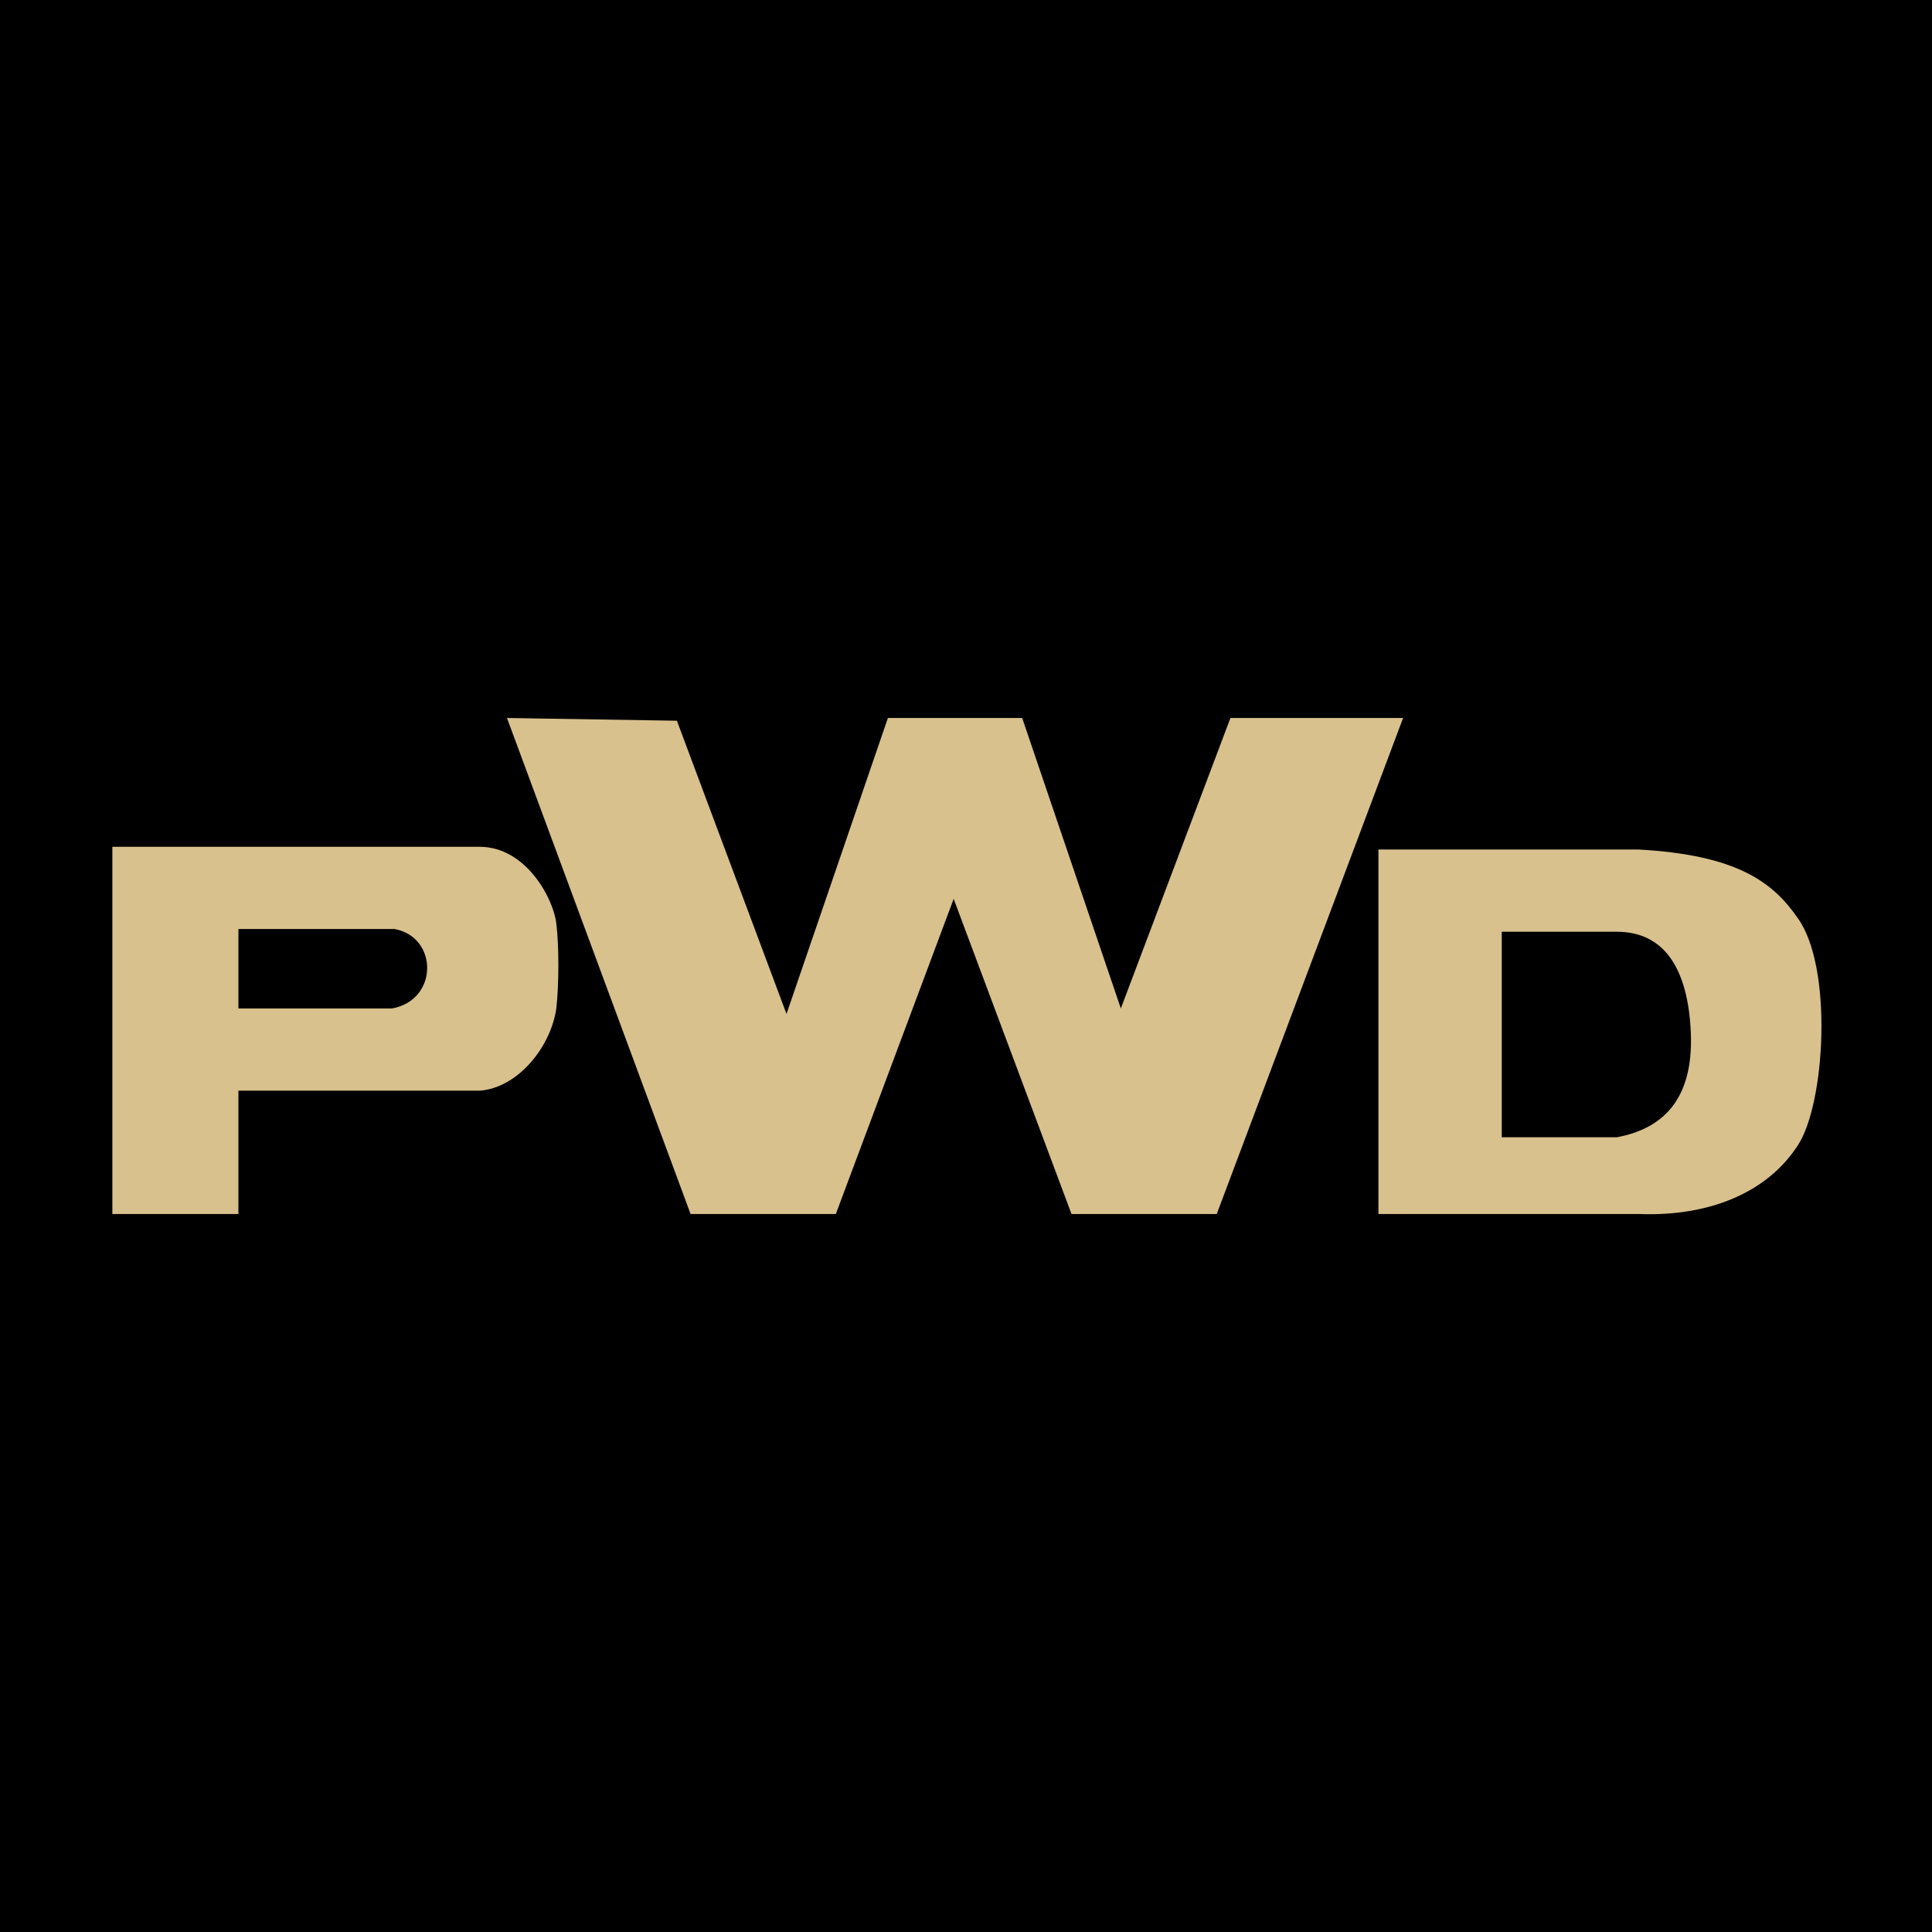 <?xml version="1.0" encoding="UTF-8"?> <svg xmlns="http://www.w3.org/2000/svg" xmlns:xlink="http://www.w3.org/1999/xlink" xml:space="preserve" width="180px" height="180px" version="1.1" style="shape-rendering:geometricPrecision; text-rendering:geometricPrecision; image-rendering:optimizeQuality; fill-rule:evenodd; clip-rule:evenodd" viewBox="0 0 7.05 7.05"> <defs> <style type="text/css"> .str0 {stroke:black;stroke-miterlimit:22.926} .fil0 {fill:black} .fil1 {fill:#D9C18D} </style> </defs> <g id="Слой_x0020_1">  <g id="_2059381944096"> <rect class="fil0 str0" width="7.05" height="7.05"></rect> <g> <path class="fil1" d="M0.41 3.09l0 1.34 0.46 0 0 -0.45 0.88 0c0.14,-0.01 0.26,-0.16 0.28,-0.3 0.01,-0.09 0.01,-0.23 0,-0.31 -0.01,-0.09 -0.11,-0.28 -0.28,-0.28l-1.34 0zm0.46 0.3l0 0.29 0.56 0c0.17,-0.03 0.17,-0.26 0.01,-0.29l-0.57 0z"></path> <polygon class="fil1" points="3.73,2.62 4.09,3.68 4.49,2.62 5.12,2.62 4.44,4.43 3.91,4.43 3.48,3.28 3.05,4.43 2.52,4.43 1.85,2.62 2.47,2.63 2.87,3.7 3.24,2.62 "></polygon> <path class="fil1" d="M5.03 3.1l0 1.33 0.95 0c0.26,0.01 0.47,-0.08 0.58,-0.25 0.1,-0.15 0.13,-0.65 0,-0.83 -0.09,-0.13 -0.22,-0.23 -0.58,-0.25l-0.95 0zm0.45 0.3l0 0.75 0.42 0c0.16,-0.03 0.28,-0.13 0.27,-0.38 -0.01,-0.24 -0.1,-0.37 -0.27,-0.37l-0.42 0z"></path> </g> </g> </g> </svg> 